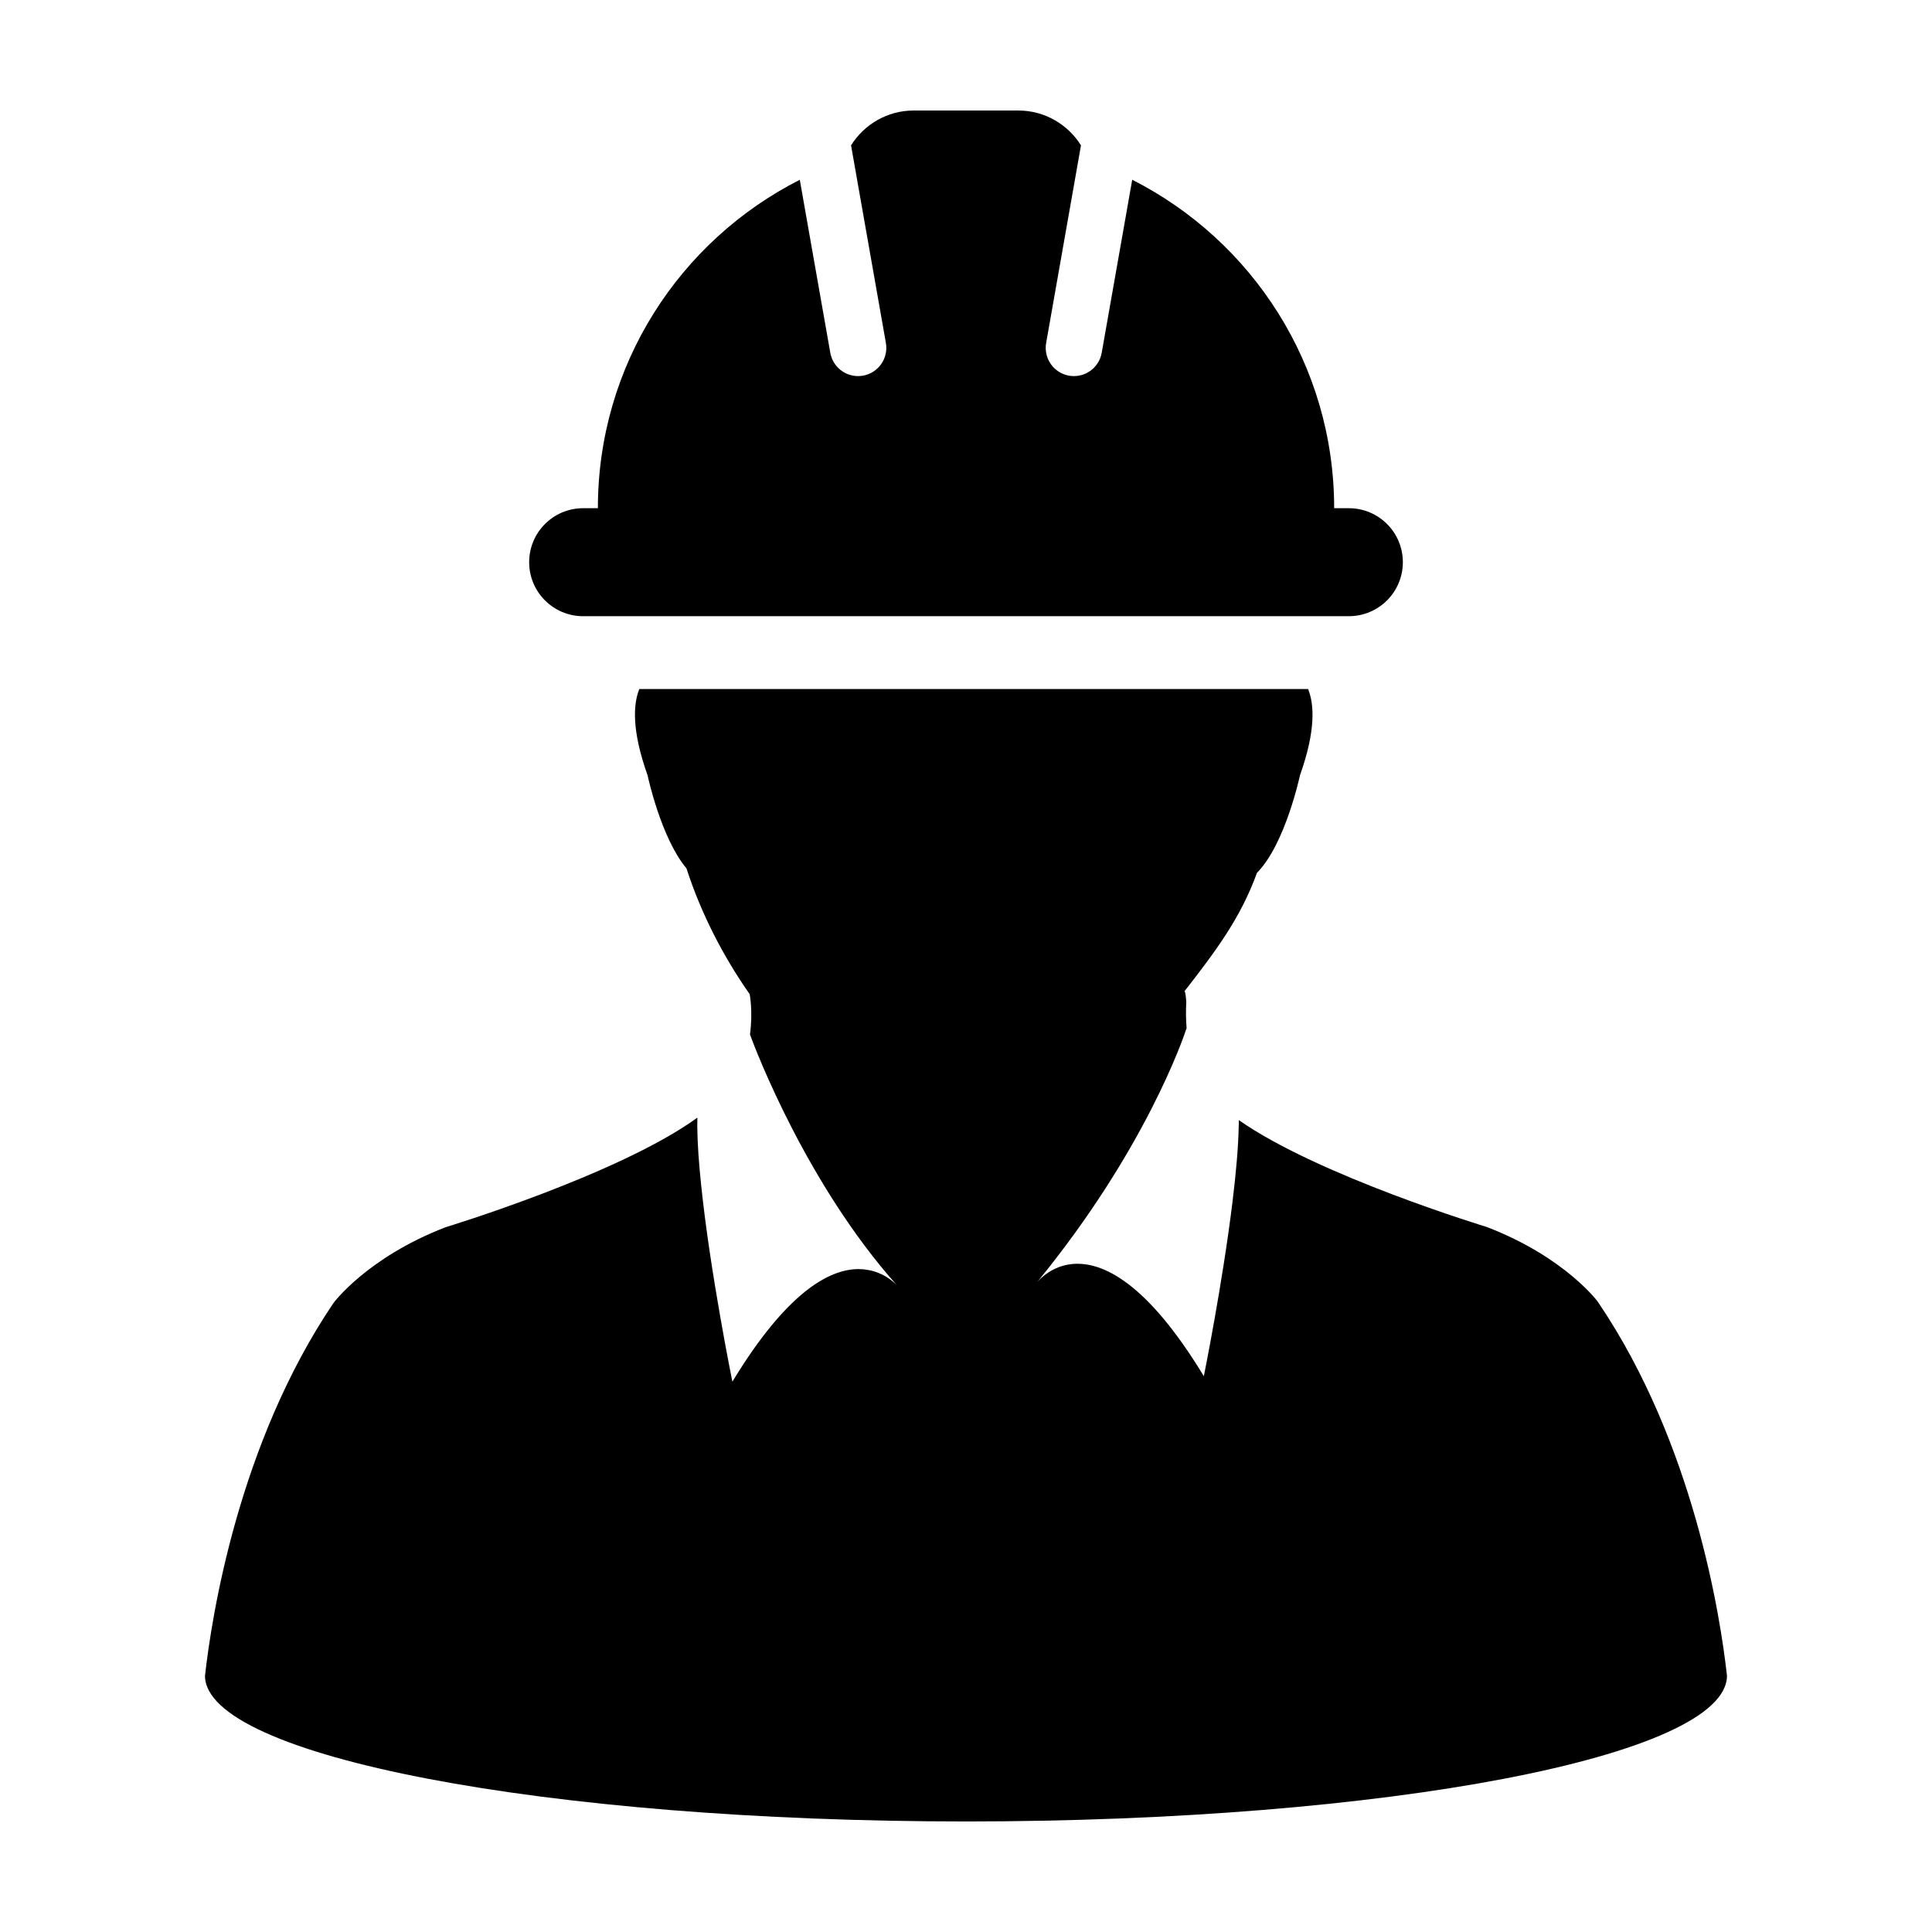 <?xml version="1.0" encoding="UTF-8"?>
<!-- Uploaded to: SVG Repo, www.svgrepo.com, Generator: SVG Repo Mixer Tools -->
<svg fill="#000000" width="800px" height="800px" version="1.1" viewBox="144 144 512 512" xmlns="http://www.w3.org/2000/svg">
 <g>
  <path d="m567.66 489.3c0.066-0.055-8.75-12.113-29.664-20.141 0 0-44.566-13.512-65.676-28.309 0 0.434-0.039 0.855-0.039 1.309-0.098 5.824-0.754 12.934-1.648 20.273-2.676 21.914-7.602 46.27-7.602 46.27-6.551-10.781-12.41-17.875-17.633-22.449-6.367-5.598-11.695-7.34-15.859-7.34-0.523 0-1.012 0.02-1.461 0.07-5.195 0.535-8.324 3.769-9.238 4.801 28.551-34.84 38.738-64.598 39.621-67.324-0.176-2.188-0.215-4.492-0.082-6.953 0 0-0.172-2.769-0.473-2.781-0.023 0-0.035 0.012-0.055 0.031 8.156-10.496 14.828-19.246 19.262-31.457 7.5-7.535 11.395-25.852 11.395-25.852 4.231-11.906 3.777-18.801 2.152-22.848h-177.24c-1.621 4.047-2.039 10.984 2.195 22.867 0 0 3.508 16.555 10.309 24.668 3.836 11.855 9.703 23.328 16.836 33.453-0.023-0.016-0.066-0.047-0.086-0.086 0 0 0.891 4.438 0.082 10.656 1.656 4.559 15.176 39.781 38.895 66.402-1.254-1.258-3.84-3.391-7.688-4.019-0.762-0.141-1.578-0.223-2.438-0.223-3.828 0-8.629 1.5-14.332 6.098-5.543 4.5-11.93 11.891-19.105 23.746 0 0-5.914-29.074-8.293-52.262-0.586-5.586-0.961-10.812-1.008-15.211 0-0.875 0-1.703 0.023-2.504-20.672 15.055-66.719 29.039-66.719 29.039-20.867 8.047-29.727 20.102-29.727 20.102-25.199 37.277-32.27 83.066-34.039 98.758 0 21.32 90.301 38.621 201.66 38.621 111.38 0 201.68-17.301 201.68-38.637-1.742-15.703-8.836-61.488-34.016-98.77z"/>
  <path d="m298.54 307.3h202.92c7.906 0 14.312-6.41 14.312-14.312 0-7.906-6.402-14.309-14.312-14.309h-3.894c0-38.023-21.773-70.941-53.516-87.043l-8.082 45.848c-0.641 3.633-3.793 6.184-7.356 6.184-0.434 0-0.871-0.039-1.309-0.109-4.07-0.727-6.781-4.602-6.062-8.672l9.23-52.367c-3.469-5.543-9.605-9.234-16.625-9.234h-27.688c-7.012 0-13.148 3.691-16.621 9.234l9.234 52.367c0.715 4.07-1.996 7.945-6.07 8.672-0.438 0.074-0.875 0.109-1.309 0.109-3.562 0-6.715-2.551-7.356-6.184l-8.082-45.836c-31.746 16.09-53.508 49.012-53.508 87.031h-3.906c-7.906 0-14.305 6.402-14.305 14.309-0.004 7.906 6.402 14.312 14.305 14.312z"/>
 </g>
</svg>
